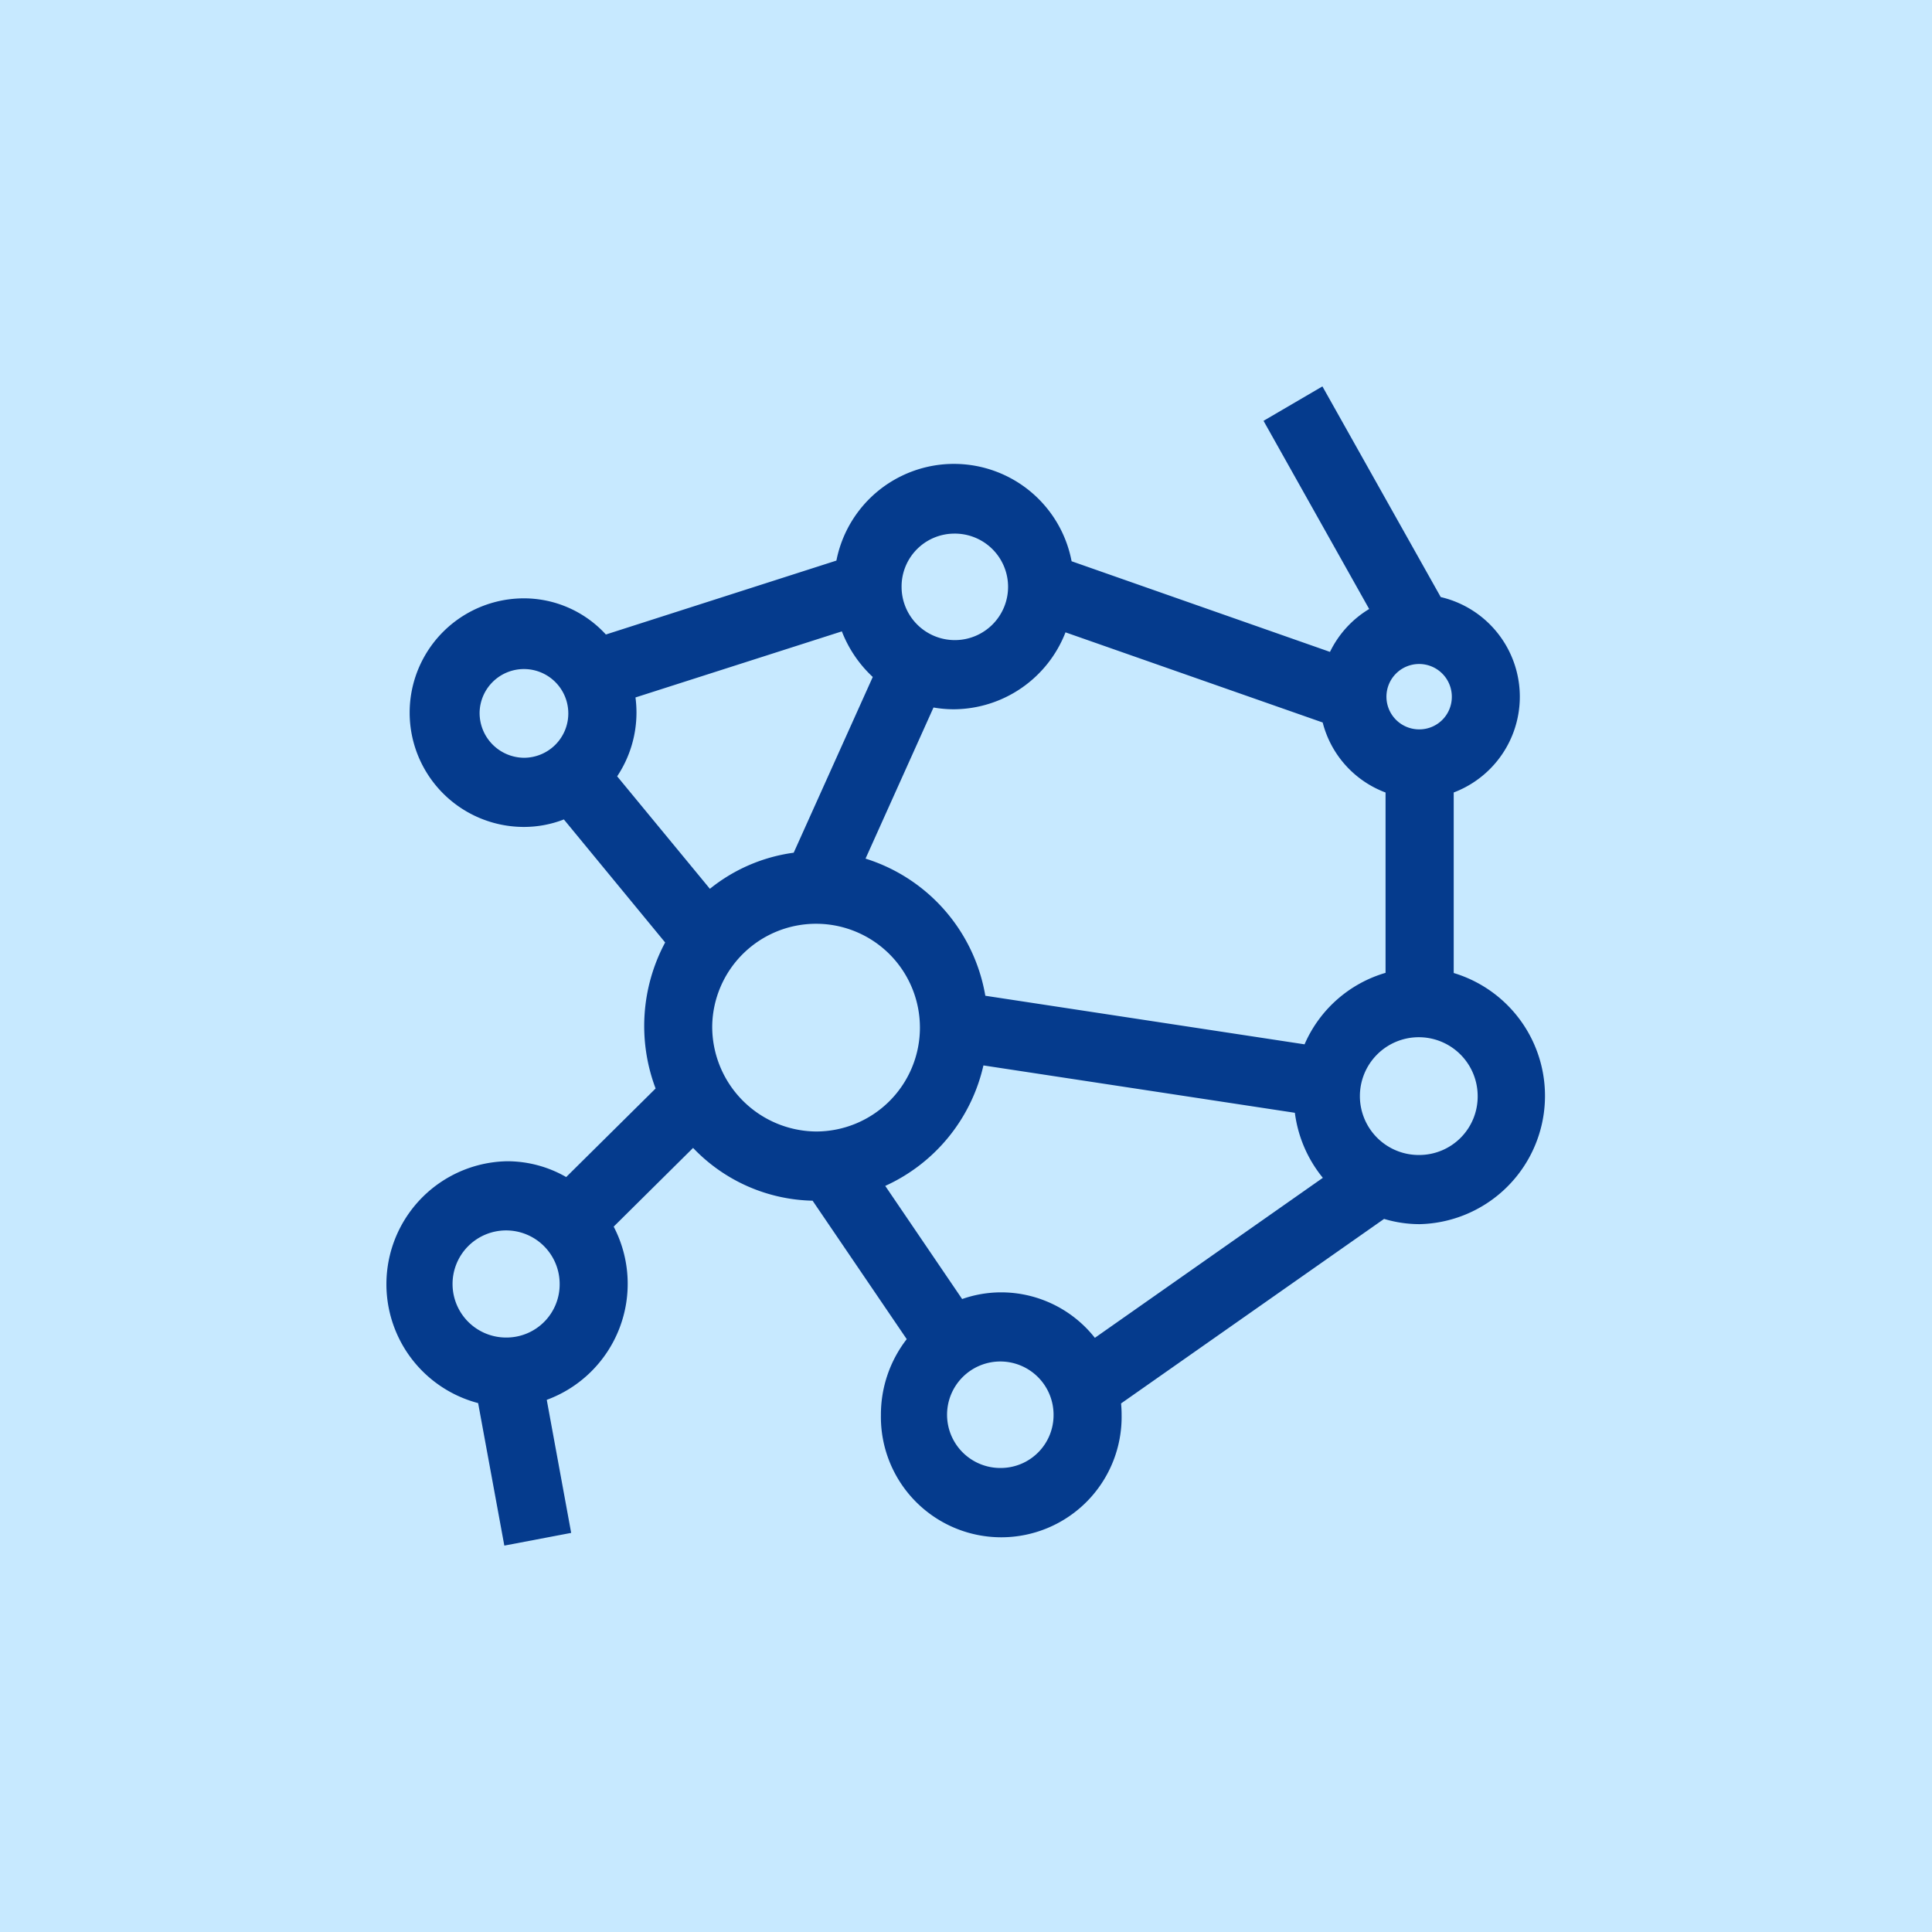 <svg xmlns="http://www.w3.org/2000/svg" width="50" height="50" viewBox="0 0 50 50">
  <g id="ic-lg-neural" transform="translate(-1000 -1890)">
    <rect id="Rectangle_602" data-name="Rectangle 602" width="50" height="50" transform="translate(1000 1890)" fill="rgba(162,219,255,0.6)"/>
    <path id="XMLID_797_" d="M27.622,19.485V14.818a2.649,2.649,0,0,0-.336-5.057L24.224,4.309,22.7,5.2l2.734,4.87a2.637,2.637,0,0,0-1.014,1.11L17.733,8.834a3.1,3.1,0,0,0-6.087-.017L5.68,10.73A2.877,2.877,0,0,0,3.56,9.794a2.958,2.958,0,0,0,0,5.916,2.85,2.85,0,0,0,1.033-.194L7.214,18.7a4.583,4.583,0,0,0-.247,3.779L4.653,24.771a3.062,3.062,0,0,0-1.531-.409,3.182,3.182,0,0,0-.748,6.259l.678,3.688,1.73-.329L4.15,30.537a3.2,3.2,0,0,0,1.732-4.483l2.055-2.037a4.4,4.4,0,0,0,3.093,1.366l2.436,3.583a3.185,3.185,0,0,0-.668,1.957,3.115,3.115,0,1,0,6.229,0c0-.1-.005-.2-.014-.293l6.807-4.776a3.2,3.2,0,0,0,.921.136,3.321,3.321,0,0,0,.88-6.5Zm-24.5,9.439a1.386,1.386,0,1,1,1.362-1.386A1.376,1.376,0,0,1,3.122,28.924Zm20.639-7.588L15.5,20.079a4.512,4.512,0,0,0-3.1-3.549l1.759-3.911a3.066,3.066,0,0,0,.525.046,3.12,3.12,0,0,0,2.891-1.991l6.656,2.333a2.631,2.631,0,0,0,1.627,1.812v4.667A3.29,3.29,0,0,0,23.762,21.336Zm2.98-8.151a.846.846,0,1,1,.832-.846A.84.84,0,0,1,26.742,13.185ZM14.687,8.119A1.378,1.378,0,1,1,13.333,9.5,1.368,1.368,0,0,1,14.687,8.119Zm-2.9,2.53a3.182,3.182,0,0,0,.8,1.18l-2.046,4.548a4.388,4.388,0,0,0-2.169.934L5.972,14.4a2.977,2.977,0,0,0,.5-1.651,3.019,3.019,0,0,0-.026-.39Zm-9.375,2.1A1.148,1.148,0,1,1,3.56,13.92,1.159,1.159,0,0,1,2.412,12.752Zm6.02,8.109a2.688,2.688,0,1,1,2.688,2.734A2.714,2.714,0,0,1,8.432,20.861ZM15.912,32.3a1.378,1.378,0,1,1,1.354-1.377A1.367,1.367,0,0,1,15.912,32.3Zm0-4.545a3.052,3.052,0,0,0-1.012.173L12.91,25a4.523,4.523,0,0,0,2.541-3.118l8.06,1.226a3.329,3.329,0,0,0,.724,1.683l-5.9,4.141A3.09,3.09,0,0,0,15.912,27.755ZM26.742,24.2a1.524,1.524,0,1,1,1.5-1.524A1.513,1.513,0,0,1,26.742,24.2Z" transform="translate(1010 1895.691)" fill="#053b8d"/>
  </g>
</svg>

